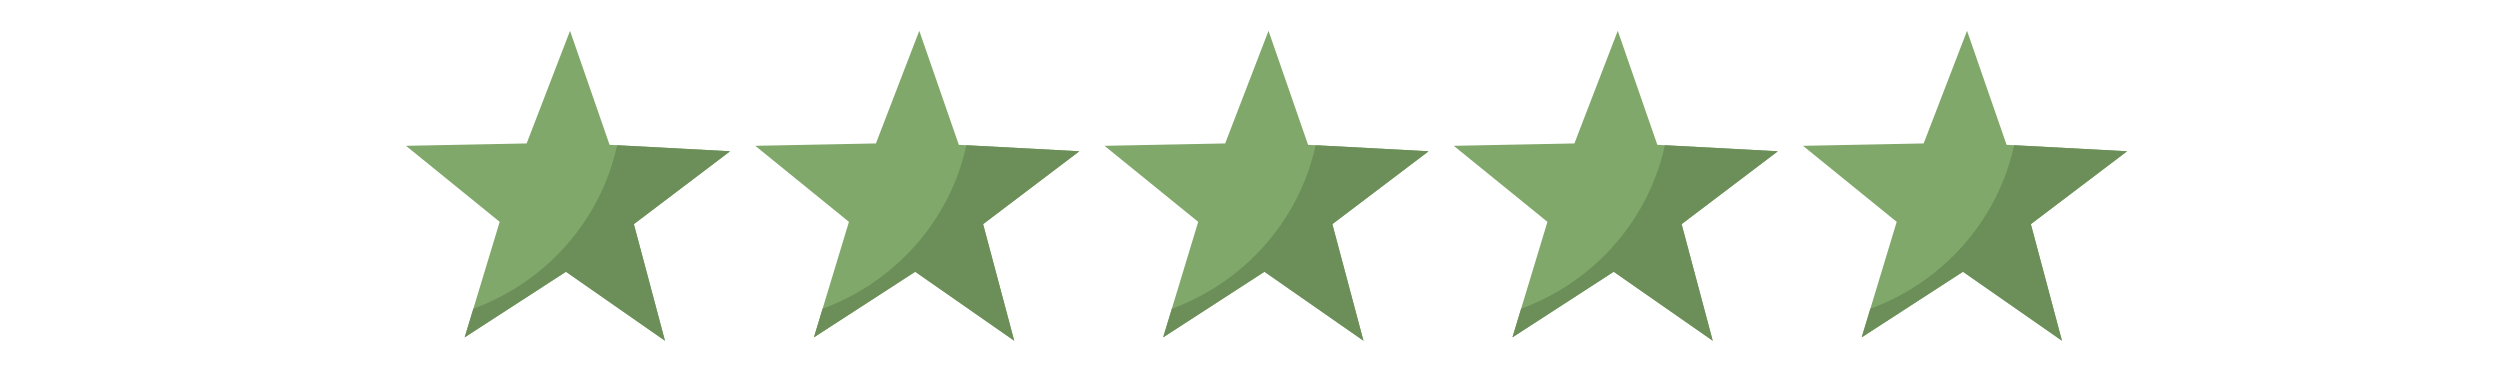 <?xml version="1.0" encoding="utf-8"?>
<!-- Generator: Adobe Illustrator 25.0.0, SVG Export Plug-In . SVG Version: 6.00 Build 0)  -->
<svg version="1.1" id="Layer_1" xmlns="http://www.w3.org/2000/svg" xmlns:xlink="http://www.w3.org/1999/xlink" x="0px" y="0px"
	 viewBox="0 0 961 146" style="enable-background:new 0 0 961 146;" xml:space="preserve">
<style type="text/css">
	.st0{display:none;fill:#FFFFFF;}
	.st1{fill:#80A86A;}
	.st2{fill:#6C8F59;}
</style>
<rect x="112" y="-109.68" class="st0" width="749.71" height="362.18"/>
<g>
	<g>
		<polygon class="st1" points="255.61,130.98 217.55,104.46 178.62,129.68 192.08,85.28 156.06,56.05 202.44,55.14 219.12,11.85 
			234.32,55.67 280.64,58.15 243.66,86.16 		"/>
		<path class="st2" d="M237.22,55.82c-6.3,29.01-27.44,52.63-55.26,62.85l-3.34,11l38.93-25.21l38.06,26.51l-11.96-44.82l36.99-28
			L237.22,55.82z"/>
	</g>
	<g>
		<polygon class="st1" points="389.87,130.98 351.81,104.46 312.87,129.68 326.33,85.28 290.32,56.05 336.7,55.14 353.37,11.85 
			368.57,55.67 414.89,58.15 377.91,86.16 		"/>
		<path class="st2" d="M371.47,55.82c-6.3,29.01-27.44,52.63-55.26,62.85l-3.34,11l38.93-25.21l38.06,26.51l-11.96-44.82l36.99-28
			L371.47,55.82z"/>
	</g>
	<g>
		<polygon class="st1" points="524.12,130.98 486.06,104.46 447.12,129.68 460.59,85.28 424.57,56.05 470.95,55.14 487.62,11.85 
			502.82,55.67 549.15,58.15 512.16,86.16 		"/>
		<path class="st2" d="M505.72,55.82c-6.3,29.01-27.44,52.63-55.26,62.85l-3.34,11l38.93-25.21l38.06,26.51l-11.96-44.82l36.99-28
			L505.72,55.82z"/>
	</g>
	<g>
		<polygon class="st1" points="658.37,130.98 620.31,104.46 581.38,129.68 594.84,85.28 558.82,56.05 605.2,55.14 621.87,11.85 
			637.08,55.67 683.4,58.15 646.41,86.16 		"/>
		<path class="st2" d="M639.98,55.82c-6.3,29.01-27.44,52.63-55.26,62.85l-3.34,11l38.93-25.21l38.06,26.51l-11.96-44.82l36.99-28
			L639.98,55.82z"/>
	</g>
	<g>
		<polygon class="st1" points="792.62,130.98 754.56,104.46 715.63,129.68 729.09,85.28 693.07,56.05 739.45,55.14 756.13,11.85 
			771.33,55.67 817.65,58.15 780.66,86.16 		"/>
		<path class="st2" d="M774.23,55.82c-6.3,29.01-27.44,52.63-55.26,62.85l-3.34,11l38.93-25.21l38.06,26.51l-11.96-44.82l36.99-28
			L774.23,55.82z"/>
	</g>
</g>
</svg>
